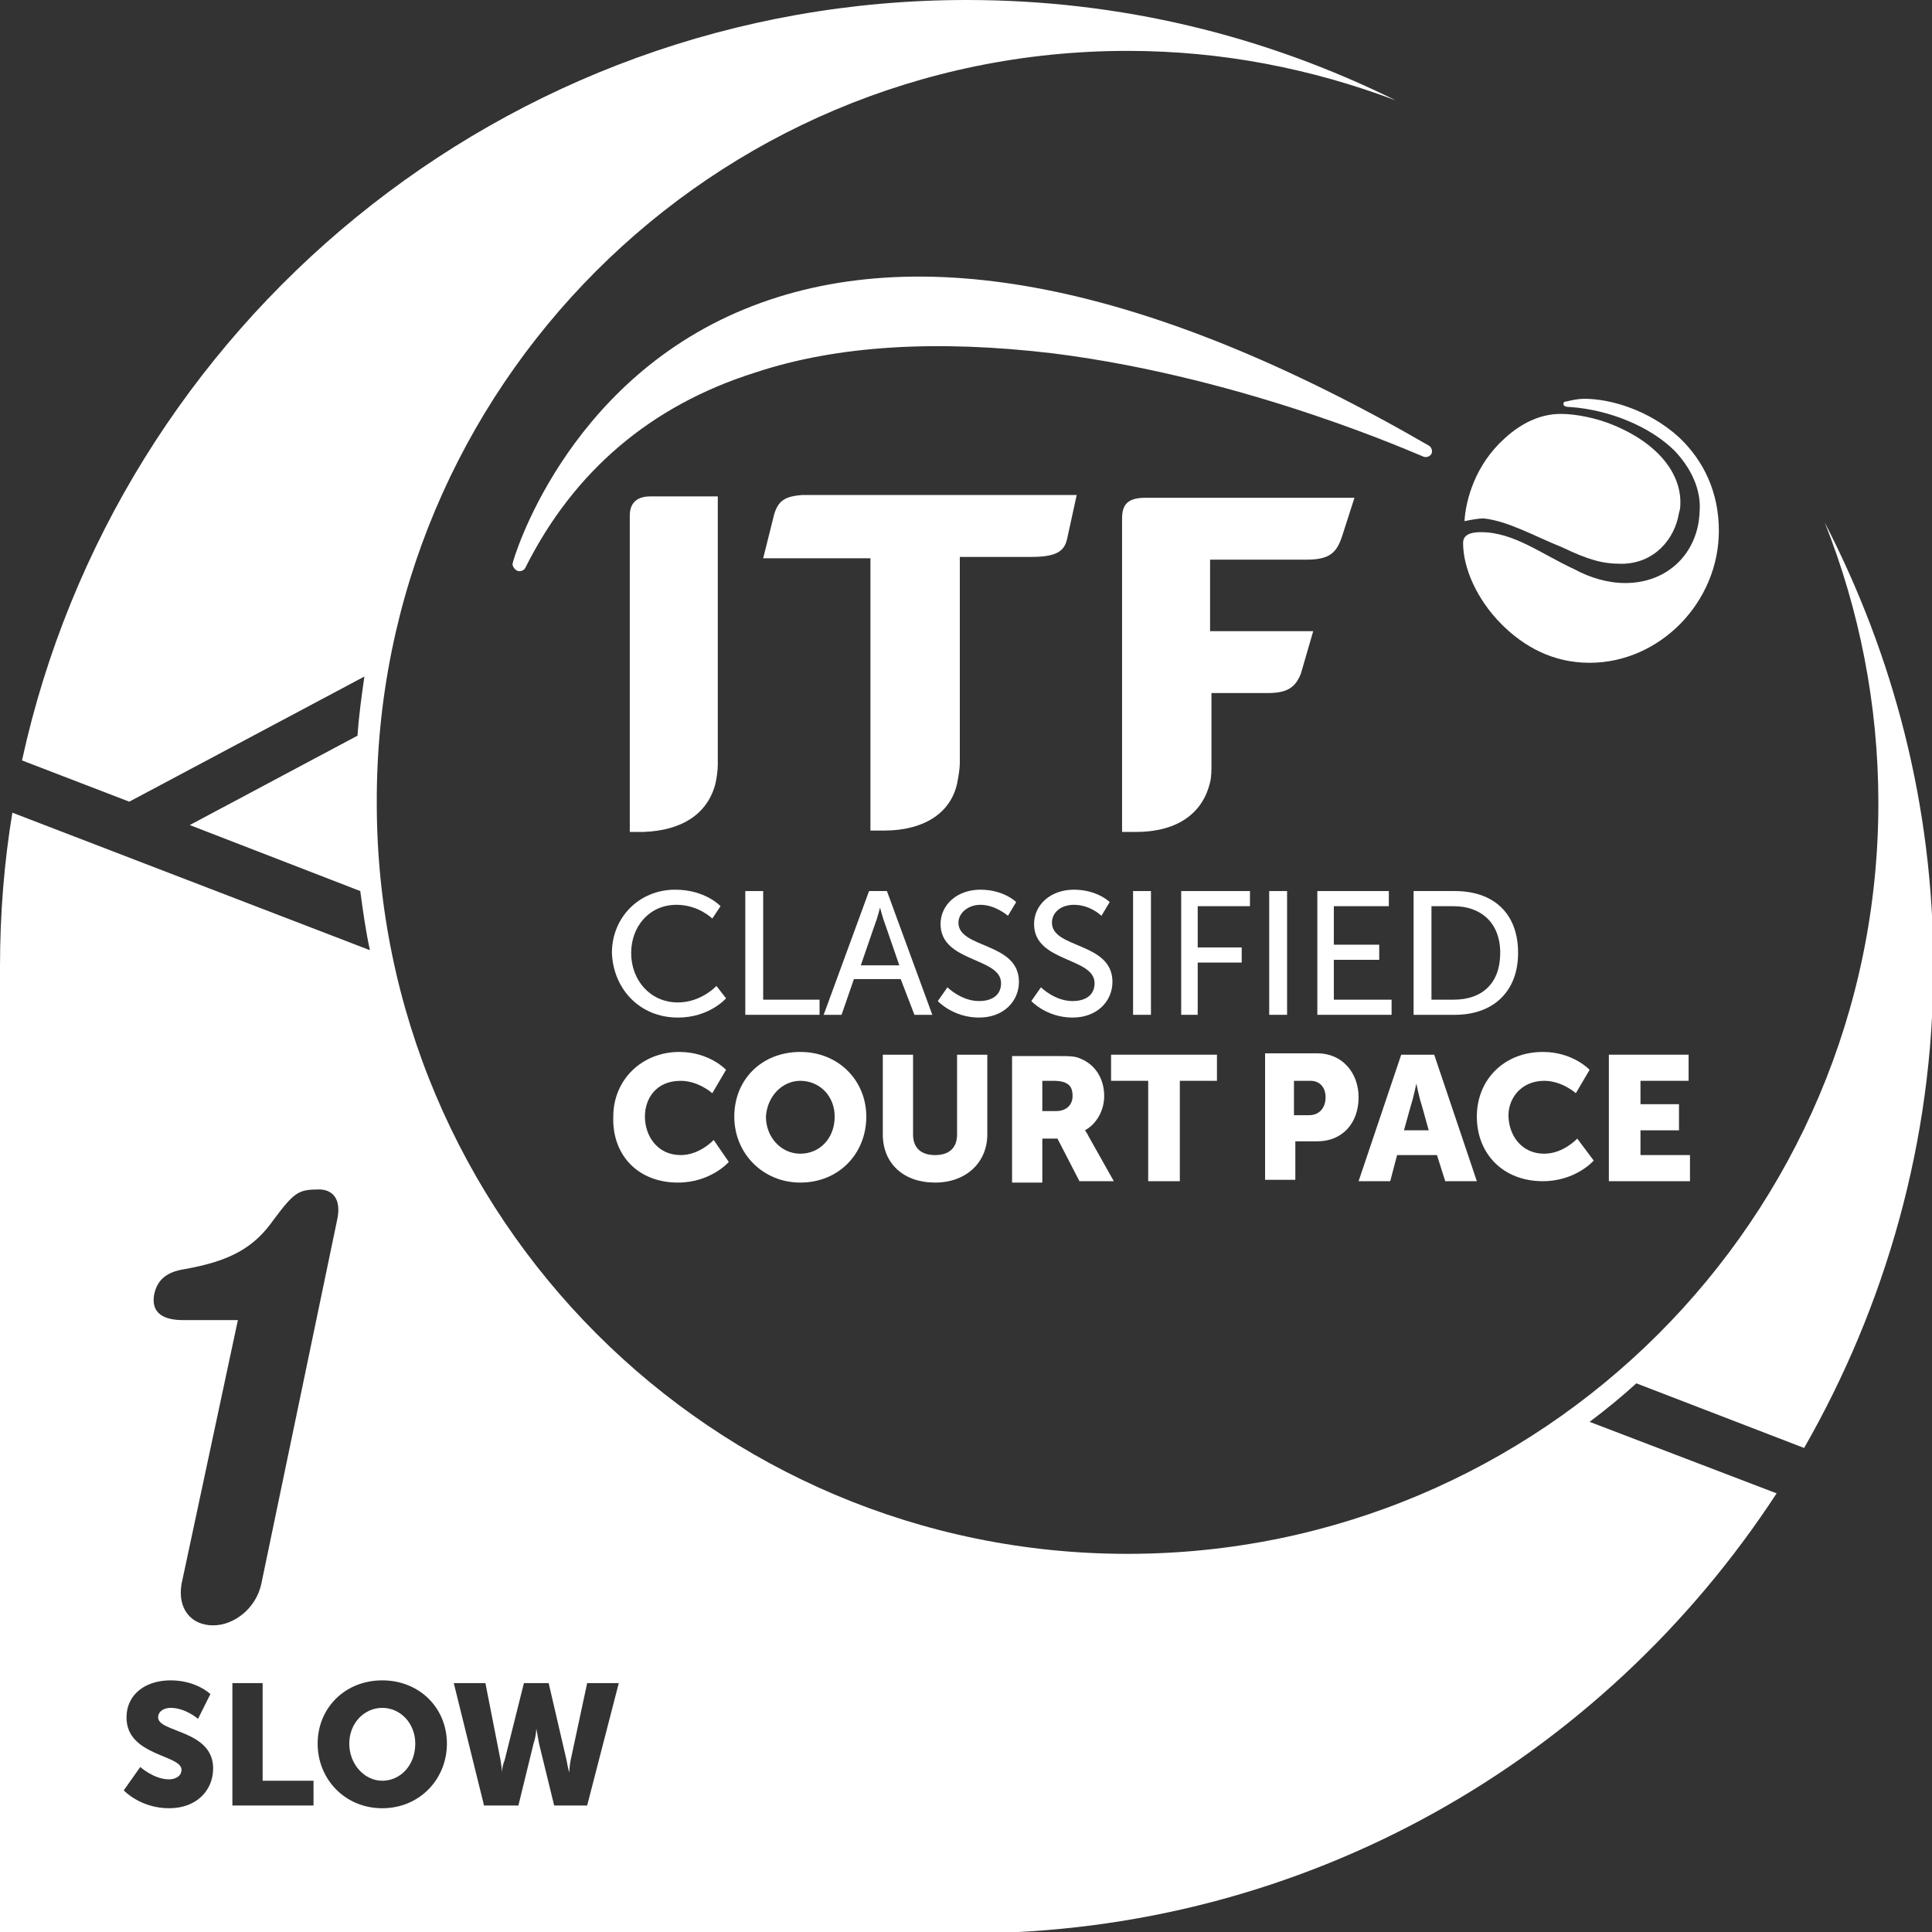 <?xml version="1.0" encoding="utf-8"?>
<!-- Generator: Adobe Illustrator 23.0.3, SVG Export Plug-In . SVG Version: 6.00 Build 0)  -->
<svg version="1.1" id="Layer_1" xmlns="http://www.w3.org/2000/svg" xmlns:xlink="http://www.w3.org/1999/xlink" x="0px" y="0px"
	 viewBox="0 0 140.5 140.5" style="enable-background:new 0 0 140.5 140.5;" xml:space="preserve">
<rect x="0" y="0" width="140.5" height="140.5" fill="#333333" stroke="none"/>
<style type="text/css">
	.st0{fill:#FFFFFF;}
</style>
<g>
	<path class="st0" d="M131.2,105.3c5.9-10.3,9.4-22.3,9.4-35c0-11.7-2.9-22.6-7.9-32.3c2.5,6.3,3.9,13.2,3.9,20.4
		c0,30.2-24.5,54.6-54.6,54.6c-30.2,0-54.6-24.5-54.6-54.6C27.3,28.2,51.8,3.7,82,3.7c6.9,0,13.4,1.3,19.5,3.6C92,2.6,81.5,0,70.3,0
		C36.6,0,8.5,23.7,1.6,55.3l7.8,3l17.1-9.1c-0.2,1.4-0.4,2.8-0.5,4.3L13.8,60l12.4,4.8c0.2,1.5,0.4,2.9,0.7,4.3l-26-10
		C0.3,62.7,0,66.5,0,70.3c0,19.1,0,70.3,0,70.3c18.3,0,50.5,0,70.3,0c24.7,0,46.3-12.7,58.9-32l-13.6-5.2c1.2-0.9,2.3-1.8,3.4-2.8
		L131.2,105.3z M12.3,131.5c-2.1,0-3.3-1.3-3.3-1.3l1.2-1.7c0,0,1,0.9,2.1,0.9c0.4,0,0.9-0.2,0.9-0.7c0-1.1-4-1-4-3.8
		c0-1.7,1.4-2.7,3.2-2.7c1.9,0,2.9,1,2.9,1l-0.9,1.8c0,0-0.9-0.8-2-0.8c-0.4,0-0.9,0.2-0.9,0.7c0,1.1,4,0.9,4,3.7
		C15.5,130.2,14.3,131.5,12.3,131.5z M13.2,115.2L17.3,96h-4c-1.4,0-2.3-0.5-2.1-1.8c0.2-1.1,0.9-1.7,2.2-1.9
		c3.4-0.6,5.1-1.6,6.5-3.6c1.5-2,1.8-2.2,3.3-2.2c0.9,0,1.7,0.6,1.3,2.3L19,115.2c-0.4,1.8-2,3-3.5,3
		C13.9,118.2,12.9,117,13.2,115.2z M22.7,131.3h-5.8v-8.9h2.2v7.1h3.7V131.3z M27.8,131.5c-2.7,0-4.7-2.1-4.7-4.7
		c0-2.6,2-4.6,4.7-4.6c2.7,0,4.7,2,4.7,4.6C32.5,129.4,30.5,131.5,27.8,131.5z M42.7,131.3h-2.4l-1.1-4.5c-0.1-0.6-0.2-1.1-0.2-1.1
		h0c0,0,0,0.5-0.2,1.1l-1.1,4.5h-2.5l-2.2-8.9h2.3l1.1,5.6c0.1,0.6,0.1,0.9,0.1,0.9h0c0,0,0-0.4,0.2-0.9l1.4-5.6h1.8l1.3,5.6
		c0.1,0.6,0.2,0.9,0.2,0.9h0c0,0,0-0.4,0.1-0.9l1.2-5.6H45L42.7,131.3z"/>
	<path class="st0" d="M27.8,124.2c-1.3,0-2.4,1.1-2.4,2.6c0,1.5,1.1,2.7,2.4,2.7c1.3,0,2.4-1.1,2.4-2.7
		C30.2,125.3,29.1,124.2,27.8,124.2z"/>
	<path class="st0" d="M49.3,74c2.3,0,3.5-1.4,3.5-1.4l-0.7-0.9c0,0-1.1,1.2-2.8,1.2c-2,0-3.4-1.6-3.4-3.6c0-1.9,1.3-3.5,3.3-3.5
		c1.6,0,2.6,1,2.6,1l0.6-0.9c0,0-1.1-1.2-3.3-1.2c-2.6,0-4.6,2-4.6,4.6C44.6,71.9,46.5,74,49.3,74z"/>
	<polygon class="st0" points="54.2,64.8 54.2,73.8 59.6,73.8 59.6,72.7 55.5,72.7 55.5,64.8 	"/>
	<path class="st0" d="M66.5,73.8h1.3l-3.3-9h-1.3l-3.3,9h1.3l0.9-2.6h3.4L66.5,73.8z M62.6,70.2l1-2.9c0.2-0.5,0.4-1.3,0.4-1.3h0
		c0,0,0.2,0.8,0.4,1.3l1,2.9H62.6z"/>
	<path class="st0" d="M74.1,71.4c0-2.9-4.4-2.4-4.4-4.3c0-0.7,0.7-1.3,1.6-1.3c1.1,0,2,0.8,2,0.8l0.6-1c0,0-0.9-0.9-2.6-0.9
		c-1.7,0-2.9,1.1-2.9,2.5c0,2.8,4.4,2.4,4.4,4.3c0,0.9-0.7,1.3-1.6,1.3c-1.3,0-2.3-1-2.3-1l-0.7,1c0,0,1.1,1.2,3,1.2
		C73,74,74.1,72.8,74.1,71.4z"/>
	<path class="st0" d="M78.1,65.8c1.2,0,2,0.8,2,0.8l0.6-1c0,0-0.9-0.9-2.6-0.9c-1.7,0-2.9,1.1-2.9,2.5c0,2.8,4.4,2.4,4.4,4.3
		c0,0.9-0.7,1.3-1.6,1.3c-1.3,0-2.3-1-2.3-1l-0.7,1c0,0,1.1,1.2,3,1.2c1.8,0,2.9-1.2,2.9-2.6c0-2.9-4.4-2.4-4.4-4.3
		C76.5,66.4,77.1,65.8,78.1,65.8z"/>
	<rect x="82.4" y="64.8" class="st0" width="1.3" height="9"/>
	<polygon class="st0" points="90.9,65.9 90.9,64.8 85.9,64.8 85.9,73.8 87.1,73.8 87.1,70 90.3,70 90.3,68.9 87.1,68.9 87.1,65.9 	
		"/>
	<rect x="92.3" y="64.8" class="st0" width="1.3" height="9"/>
	<polygon class="st0" points="101,65.9 101,64.8 95.8,64.8 95.8,73.8 101.2,73.8 101.2,72.7 97,72.7 97,69.8 100.3,69.8 100.3,68.7 
		97,68.7 97,65.9 	"/>
	<path class="st0" d="M102.8,73.8h3c2.8,0,4.6-1.7,4.6-4.5c0-2.9-1.8-4.5-4.6-4.5h-3V73.8z M104.1,65.9h1.6c2,0,3.4,1.2,3.4,3.4
		c0,2.2-1.3,3.4-3.4,3.4h-1.6V65.9z"/>
	<path class="st0" d="M49.3,86c2.4,0,3.7-1.5,3.7-1.5l-1.1-1.6c0,0-1,1.1-2.4,1.1c-1.7,0-2.6-1.4-2.6-2.8c0-1.3,0.8-2.6,2.6-2.6
		c1.3,0,2.3,0.9,2.3,0.9l1-1.7c0,0-1.2-1.3-3.4-1.3c-2.7,0-4.8,2-4.8,4.7C44.5,84,46.4,86,49.3,86z"/>
	<path class="st0" d="M58.2,86c2.8,0,4.8-2.1,4.8-4.8c0-2.6-2-4.7-4.8-4.7c-2.8,0-4.8,2-4.8,4.7C53.4,83.9,55.5,86,58.2,86z
		 M58.2,78.6c1.4,0,2.5,1.1,2.5,2.6c0,1.6-1.1,2.7-2.5,2.7c-1.4,0-2.5-1.2-2.5-2.7C55.8,79.7,56.9,78.6,58.2,78.6z"/>
	<path class="st0" d="M68,86c2.3,0,3.8-1.5,3.8-3.5v-5.8h-2.2v5.8c0,1-0.6,1.5-1.6,1.5c-1,0-1.6-0.5-1.6-1.5v-5.8h-2.2v5.8
		C64.2,84.6,65.7,86,68,86z"/>
	<path class="st0" d="M75.8,82.8h1.1l1.6,3.1H81l-1.8-3.2c-0.2-0.4-0.3-0.5-0.3-0.5v0c0.9-0.5,1.4-1.5,1.4-2.5
		c0-1.3-0.7-2.3-1.7-2.7c-0.4-0.2-0.8-0.2-1.8-0.2h-3.2v9.2h2.2V82.8z M75.8,78.6h0.8c1.1,0,1.4,0.4,1.4,1.1c0,0.7-0.5,1.1-1.2,1.1
		h-1V78.6z"/>
	<polygon class="st0" points="85.8,85.9 85.8,78.6 88.5,78.6 88.5,76.7 80.8,76.7 80.8,78.6 83.5,78.6 83.5,85.9 	"/>
	<path class="st0" d="M94.2,83h1.6c1.8,0,3-1.3,3-3.2c0-1.8-1.2-3.2-3-3.2H92v9.2h2.2V83z M94.2,78.6h1.1c0.7,0,1.1,0.5,1.1,1.2
		c0,0.7-0.4,1.3-1.2,1.3h-1.1V78.6z"/>
	<path class="st0" d="M101.6,84h2.9l0.6,1.9h2.3l-3.1-9.2h-2.4l-3.1,9.2h2.3L101.6,84z M102.6,80.4c0.2-0.6,0.4-1.6,0.4-1.6h0
		c0,0,0.2,1,0.4,1.6l0.5,1.8h-1.8L102.6,80.4z"/>
	<path class="st0" d="M112.3,78.6c1.3,0,2.3,0.9,2.3,0.9l1-1.7c0,0-1.2-1.3-3.4-1.3c-2.8,0-4.8,2-4.8,4.7c0,2.7,1.9,4.7,4.8,4.7
		c2.4,0,3.7-1.5,3.7-1.5l-1.2-1.6c0,0-1,1.1-2.4,1.1c-1.7,0-2.6-1.4-2.6-2.8C109.7,79.9,110.6,78.6,112.3,78.6z"/>
	<polygon class="st0" points="122.8,78.6 122.8,76.7 117,76.7 117,85.9 122.9,85.9 122.9,84 119.3,84 119.3,82.2 122.1,82.2 
		122.1,80.3 119.3,80.3 119.3,78.6 	"/>
	<path class="st0" d="M113.6,39.8c1.9,0.9,2.9,1.2,4.3,1.2c2.4,0,3.9-1.8,4.2-3.7c0.1-0.3,0.1-0.5,0.1-0.8c0-2-1.5-4.2-4.9-5.6
		c-1.2-0.5-2.7-0.8-3.8-0.8c-1.4,0-2.8,0.6-4.1,1.8c-2.1,1.9-2.8,4.4-2.9,6c0.5-0.1,1-0.2,1.4-0.2C109.7,37.9,111.6,39,113.6,39.8z"
		/>
	<path class="st0" d="M115.6,48.2c5.1,0,9.4-4.4,9.4-9.6c0-2.8-1.1-5.1-2.9-6.8c-2.2-2-5-2.8-6.9-2.8c-0.4,0-0.9,0.1-1.3,0.2
		c-0.2,0-0.2,0.1-0.2,0.2c0,0.1,0.1,0.2,0.5,0.2c2.8,0.2,5.8,1.4,7.6,3.2c1.5,1.6,1.9,3.2,1.8,4.4c-0.1,3-2.3,5.2-5.4,5.2
		c-1.3,0-2.6-0.4-3.7-1c-2.4-1.1-4.4-2.7-6.8-2.7c-1.1,0-1.3,0.4-1.3,0.8c0,1.8,1,4.1,2.8,5.9C110.8,47,112.9,48.2,115.6,48.2z"/>
	<path class="st0" d="M54.1,22.5C41,27.9,37.3,40.8,37.3,40.9c-0.1,0.2,0.1,0.5,0.3,0.6c0.2,0.1,0.5,0,0.6-0.2
		c3.5-7,9.1-11.8,16.7-14.2c6-2,13.3-2.4,21.7-1.4c14.3,1.8,26.8,7.5,26.9,7.5c0.2,0.1,0.5,0,0.6-0.2c0.1-0.2,0-0.5-0.2-0.6
		C83.5,20.6,66.7,17.3,54.1,22.5z"/>
	<path class="st0" d="M52,57.1c0.1-0.4,0.2-1,0.2-1.5V36.1h-4.9c-0.9,0-1.5,0.4-1.5,1.4v23h1C49.6,60.4,51.4,59.2,52,57.1z"/>
	<path class="st0" d="M56.3,37.4l-0.8,3.2h7.8v19.8h1c2.8,0,4.8-1.2,5.3-3.4c0.1-0.5,0.2-1.1,0.2-1.5v-15H75c1.8,0,2.4-0.4,2.6-1.3
		l0.7-3.2h-20C57.1,36.1,56.6,36.4,56.3,37.4z"/>
	<path class="st0" d="M94.6,49l0.9-3.1H88v-5.2h7c1.7,0,2.2-0.5,2.6-1.7l0.9-2.8H83.3c-1.3,0-1.7,0.5-1.7,1.5v22.8h1
		c3.2,0,4.9-1.5,5.4-3.6c0.1-0.4,0.1-0.9,0.1-1.3v-5.2h4.1C93.6,50.4,94.2,50,94.6,49z"/>
</g>
</svg>
